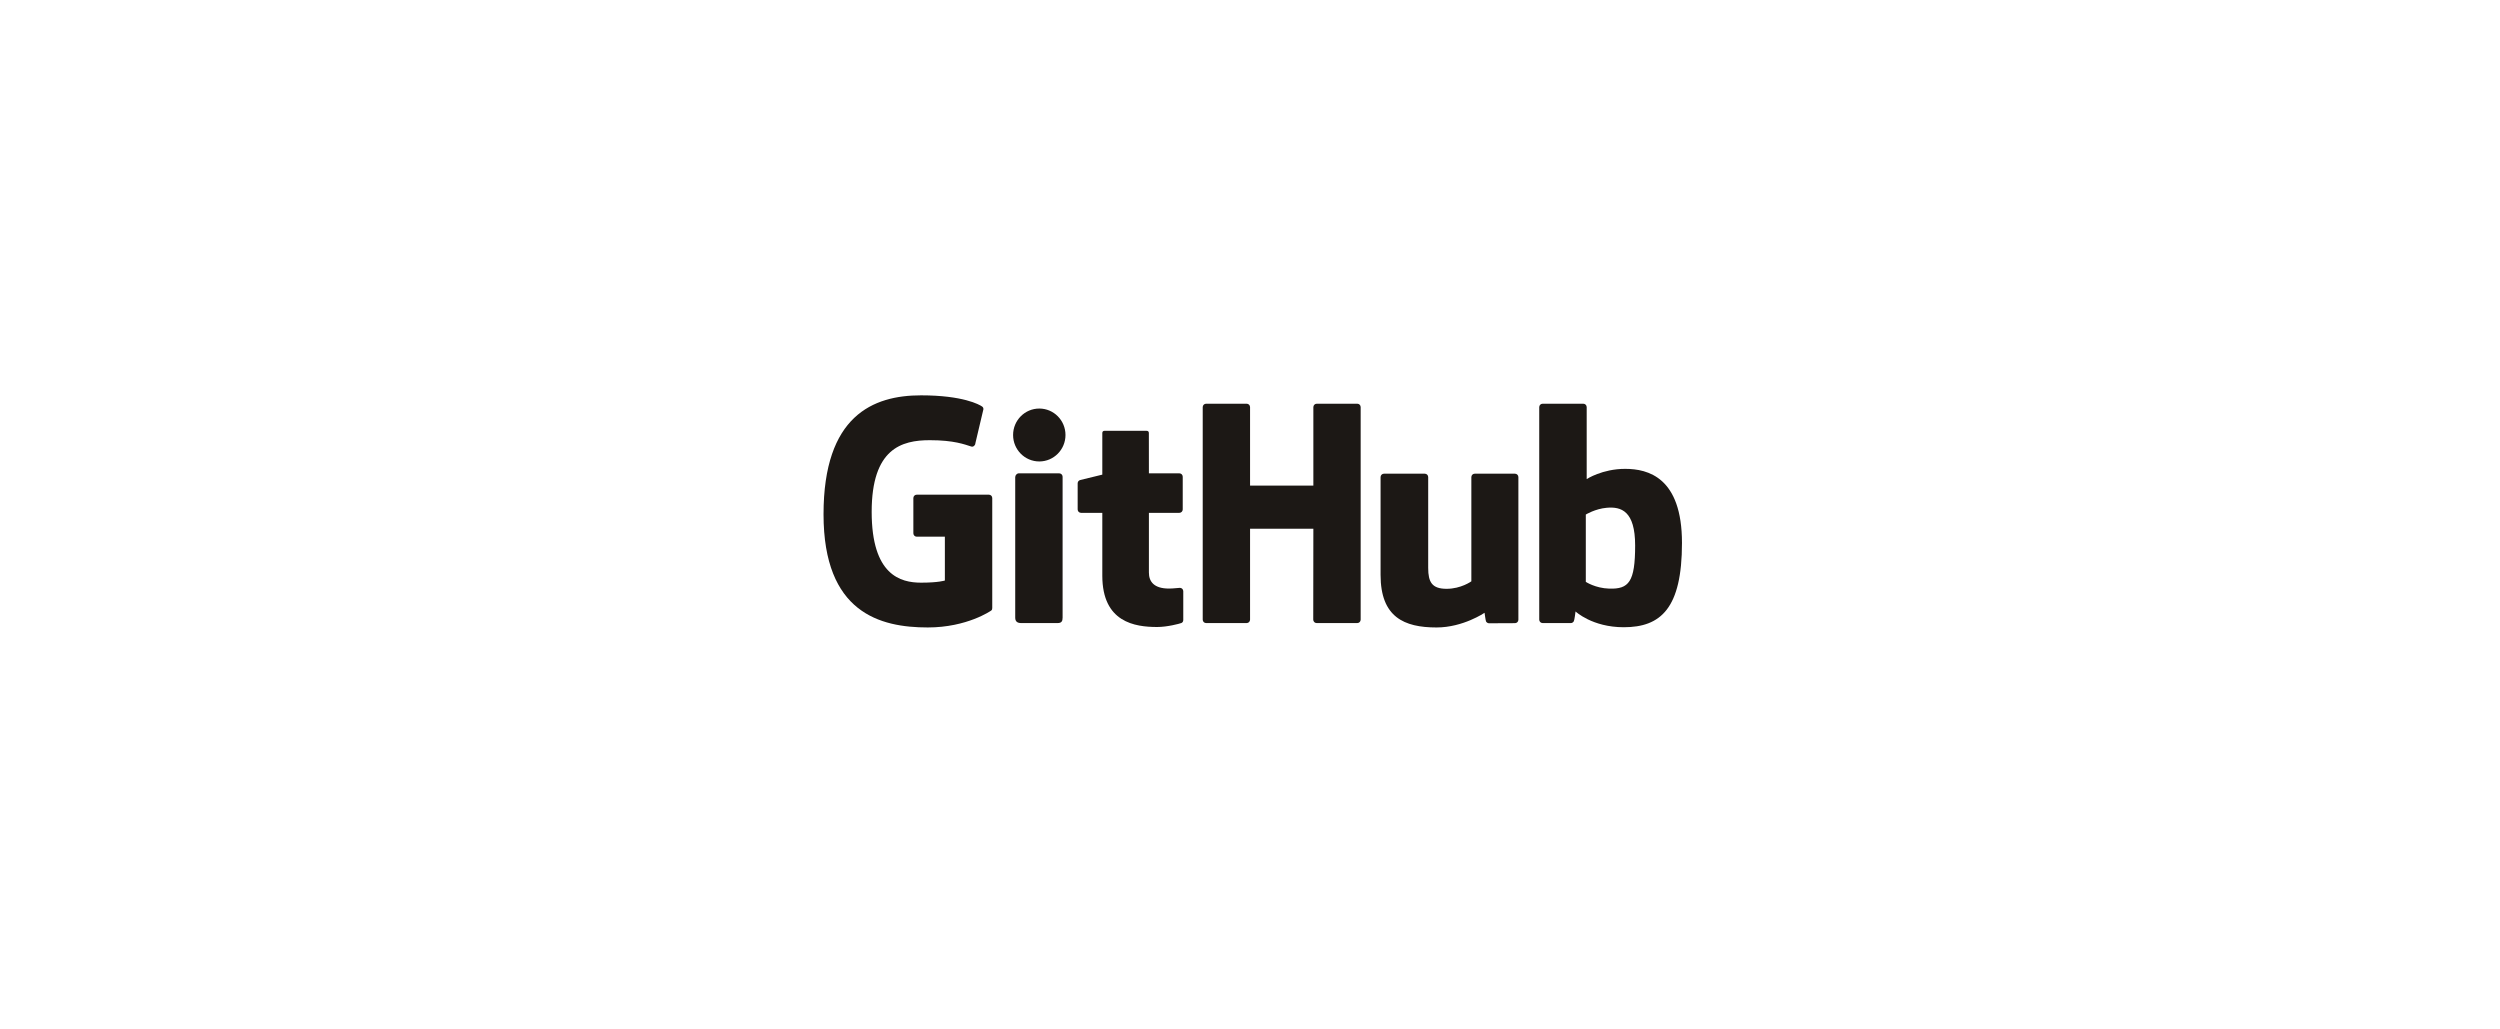 <svg width="340" height="140" viewBox="0 0 340 140" fill="none" xmlns="http://www.w3.org/2000/svg">
<g clip-path="url(#clip0_2603_504)">
<path d="M134.486 67.276H124.674C124.421 67.276 124.217 67.48 124.217 67.733V72.53C124.217 72.783 124.421 72.99 124.674 72.99H128.502V78.951C128.502 78.951 127.643 79.243 125.267 79.243C122.463 79.243 118.548 78.219 118.548 69.609C118.548 61 122.625 59.866 126.453 59.866C129.766 59.866 131.195 60.449 132.103 60.731C132.388 60.819 132.651 60.534 132.651 60.281L133.746 55.646C133.746 55.526 133.708 55.383 133.571 55.289C133.202 55.026 130.952 53.766 125.267 53.766C118.719 53.762 112 56.55 112 69.943C112 83.337 119.692 85.334 126.175 85.334C131.542 85.334 134.797 83.039 134.797 83.039C134.93 82.964 134.946 82.776 134.946 82.692V67.733C134.946 67.48 134.742 67.276 134.489 67.276H134.486Z" fill="#1C1815"/>
<path d="M185.051 55.367C185.051 55.111 184.85 54.906 184.597 54.906H179.074C178.821 54.906 178.617 55.114 178.617 55.367V66.04H170.008V55.367C170.008 55.111 169.803 54.906 169.551 54.906H164.027C163.775 54.906 163.57 55.114 163.57 55.367V84.273C163.57 84.529 163.775 84.737 164.027 84.737H169.551C169.803 84.737 170.008 84.529 170.008 84.273V71.911H178.617L178.601 84.273C178.601 84.529 178.805 84.737 179.058 84.737H184.594C184.847 84.737 185.048 84.529 185.051 84.273V55.367Z" fill="#1C1815"/>
<path d="M144.906 59.16C144.906 57.17 143.311 55.562 141.344 55.562C139.376 55.562 137.781 57.17 137.781 59.16C137.781 61.151 139.376 62.758 141.344 62.758C143.311 62.758 144.906 61.147 144.906 59.16Z" fill="#1C1815"/>
<path d="M144.514 78.177V64.835C144.514 64.582 144.31 64.375 144.057 64.375H138.55C138.297 64.375 138.07 64.634 138.07 64.89V84.008C138.07 84.569 138.42 84.737 138.874 84.737H143.837C144.381 84.737 144.514 84.472 144.514 83.998V78.18V78.177Z" fill="#1C1815"/>
<path d="M206.042 64.422H200.561C200.308 64.422 200.104 64.629 200.104 64.885V79.06C200.104 79.06 198.71 80.078 196.736 80.078C194.762 80.078 194.234 79.18 194.234 77.245V64.885C194.234 64.629 194.03 64.422 193.777 64.422H188.215C187.965 64.422 187.758 64.629 187.758 64.885V78.182C187.758 83.928 190.96 85.335 195.369 85.335C198.983 85.335 201.9 83.339 201.9 83.339C201.9 83.339 202.039 84.392 202.101 84.515C202.163 84.638 202.328 84.765 202.503 84.765L206.042 84.749C206.292 84.749 206.5 84.541 206.5 84.288V64.885C206.5 64.629 206.292 64.422 206.039 64.422H206.042Z" fill="#1C1815"/>
<path d="M221.021 63.765C217.906 63.765 215.79 65.156 215.79 65.156V55.367C215.79 55.111 215.585 54.906 215.333 54.906H209.793C209.54 54.906 209.336 55.114 209.336 55.367V84.273C209.336 84.529 209.54 84.737 209.793 84.737H213.637C213.809 84.737 213.942 84.646 214.039 84.49C214.133 84.335 214.273 83.158 214.273 83.158C214.273 83.158 216.538 85.304 220.827 85.304C225.861 85.304 228.749 82.75 228.749 73.839C228.749 64.929 224.136 63.765 221.021 63.765ZM218.859 80.053C216.956 79.995 215.67 79.132 215.67 79.132V69.979C215.67 69.979 216.94 69.198 218.503 69.058C220.477 68.88 222.379 69.476 222.379 74.186C222.379 79.152 221.52 80.131 218.862 80.053H218.859Z" fill="#1C1815"/>
<path d="M160.393 64.372H156.251C156.251 64.372 156.245 58.9 156.245 58.897C156.245 58.69 156.138 58.586 155.898 58.586H150.251C150.031 58.586 149.914 58.683 149.914 58.894V64.55C149.914 64.55 147.084 65.234 146.893 65.289C146.702 65.344 146.562 65.519 146.562 65.73V69.286C146.562 69.542 146.767 69.746 147.02 69.746H149.914V78.297C149.914 84.65 154.371 85.272 157.376 85.272C158.75 85.272 160.393 84.831 160.666 84.731C160.831 84.669 160.925 84.501 160.925 84.316V80.407C160.928 80.151 160.714 79.947 160.471 79.947C160.228 79.947 159.612 80.044 158.977 80.044C156.941 80.044 156.251 79.097 156.251 77.872C156.251 76.647 156.251 69.746 156.251 69.746H160.393C160.646 69.746 160.851 69.539 160.851 69.286V64.832C160.851 64.576 160.646 64.372 160.393 64.372Z" fill="#1C1815"/>
</g>
<defs>
<clipPath id="clip0_2603_504">
<rect width="116.748" height="31.574" fill="white" transform="translate(112 53.766)"/>
</clipPath>
</defs>
</svg>
